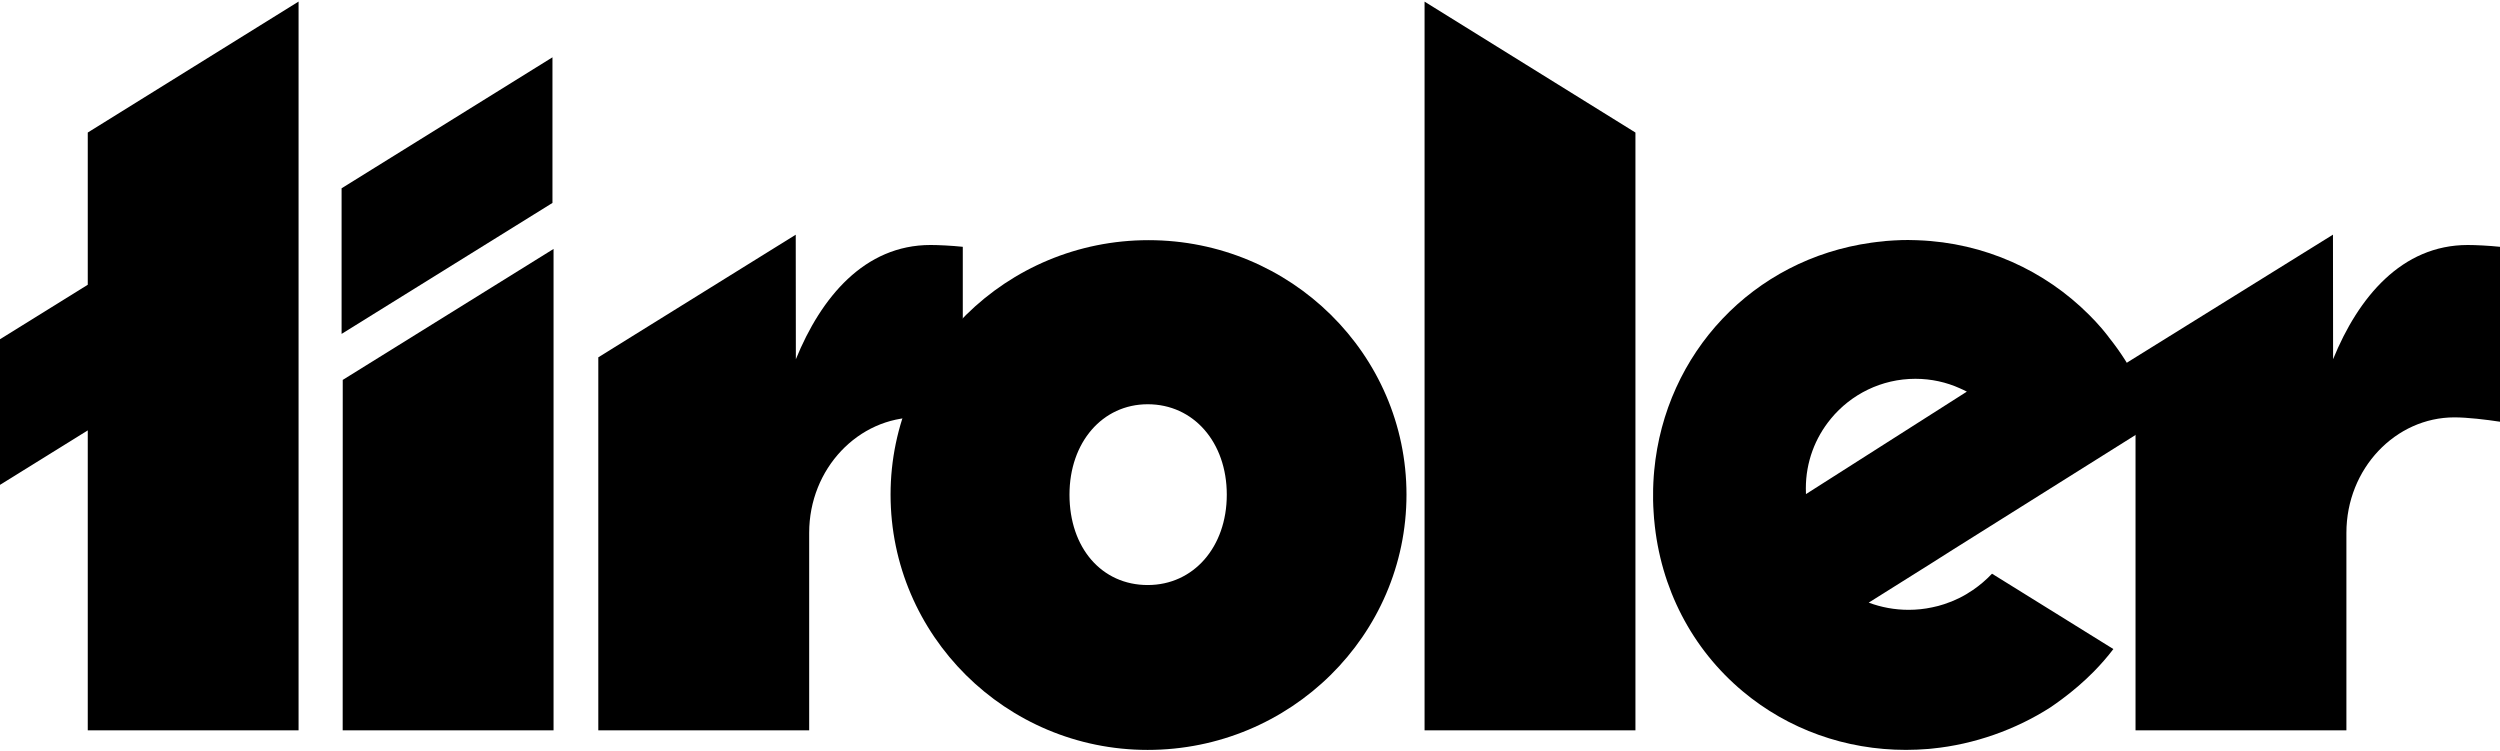 <svg width="1557" height="468" viewBox="0 0 1557 468" fill="none" xmlns="http://www.w3.org/2000/svg">
<g clip-path="url(#clip0_235_164)">
<path d="M1124.68 304.148C1124.68 287.713 1130.48 272.672 1140.17 260.911C1140.17 260.836 1140.21 260.798 1140.28 260.761C1152.76 245.607 1171.76 235.919 1192.91 235.919C1202.78 235.919 1212.21 238.03 1220.69 241.875C1220.69 241.913 1220.72 241.913 1220.76 241.913C1222.19 242.516 1223.59 243.195 1224.95 243.911L1124.75 307.729C1124.72 306.523 1124.68 305.316 1124.68 304.148ZM1228.75 367.438C1223.25 371.245 1217.22 374.223 1210.77 376.296C1208.36 377.088 1205.87 377.766 1203.35 378.257C1198.64 379.274 1193.74 379.802 1188.72 379.802C1179.98 379.802 1171.57 378.219 1163.84 375.316L1203.35 350.513L1216.31 342.295L1341.42 263.738C1338.94 255.182 1335.73 246.964 1331.85 239.124L1331.81 239.086C1326.8 228.757 1320.58 219.07 1313.45 210.174C1313.27 209.91 1313.12 209.646 1312.89 209.382C1312.25 208.59 1311.61 207.761 1310.97 206.97C1310.33 206.178 1309.69 205.386 1309.04 204.632C1308.97 204.519 1308.86 204.406 1308.78 204.331C1306.26 201.391 1303.65 198.601 1300.94 195.925C1273.54 168.558 1236.07 151.181 1194.56 149.635C1194.26 149.635 1193.96 149.635 1193.7 149.597C1192 149.522 1190.34 149.484 1188.68 149.484H1188.01C1186.8 149.484 1185.59 149.522 1184.42 149.522C1182.77 149.56 1181.11 149.635 1179.49 149.748C1178.32 149.824 1177.19 149.899 1176.06 149.974C1175.57 150.012 1175.04 150.05 1174.55 150.088C1174.25 150.125 1173.91 150.163 1173.61 150.201C1173.3 150.238 1172.97 150.276 1172.66 150.314C1171.42 150.464 1170.21 150.578 1169.01 150.691C1167.84 150.841 1166.67 150.992 1165.5 151.143C1091.58 161.471 1037.11 220.012 1030.25 292.99C1030.14 294.196 1030.06 295.365 1029.95 296.571C1029.76 299.172 1029.65 301.811 1029.57 304.449C1029.46 309.237 1029.53 314.062 1029.87 318.962C1029.95 320.281 1030.06 321.601 1030.14 322.92C1030.18 323.259 1030.21 323.636 1030.25 323.975C1034.06 366.194 1053.66 404.04 1085.4 430.577C1113.78 454.325 1149.44 467.029 1187.06 467.029C1191.77 467.029 1196.49 466.803 1201.24 466.426C1201.99 466.35 1202.67 466.275 1203.42 466.199C1229.47 463.636 1255.44 454.401 1277.04 440.529L1277.08 440.491C1279.49 438.87 1281.79 437.212 1284.13 435.478C1291.1 430.314 1297.74 424.622 1303.88 418.402C1303.96 418.364 1303.99 418.289 1304.07 418.213C1308.44 413.765 1312.51 409.091 1316.21 404.228L1240.63 357.298C1236.97 361.143 1233.01 364.535 1228.75 367.438Z" fill="black"/>
<path d="M1018.55 454.866H887.219V1.016L1018.55 82.55V454.866Z" fill="black"/>
<path d="M1536.92 152.587C1541.9 152.587 1550.23 153.001 1557.01 153.717V262.656C1548.46 261.337 1536.77 259.942 1528.55 259.942C1492.06 259.942 1461.34 291.719 1461.34 331.865V454.864H1330.01V251.8L1321.3 227.939L1452.97 146.141L1453.05 223.717C1468.73 185.193 1495.76 152.587 1536.92 152.587Z" fill="black"/>
<path d="M344.752 155.035V454.863H213.422L213.46 236.608L344.752 155.035Z" fill="black"/>
<path d="M344.072 35.691V126.386L212.742 207.958V117.264L344.072 35.691Z" fill="black"/>
<path d="M54.658 82.545V177.348L0 211.274V301.969L54.658 268.043V454.86H185.95V0.973L54.658 82.545Z" fill="black"/>
<path d="M666.075 308.083C666.075 275.476 686.582 251.766 714.815 251.766C743.351 251.766 764.045 275.438 764.045 308.083C764.045 340.689 743.351 364.361 714.815 364.361C686.129 364.361 666.075 341.217 666.075 308.083ZM715.305 149.574C626.722 149.574 554.648 220.667 554.648 308.045C554.648 395.724 626.458 467.043 714.74 467.043C803.625 467.043 875.962 395.724 875.962 308.045C875.962 220.667 803.889 149.574 715.305 149.574Z" fill="black"/>
<path d="M579.534 152.58C584.51 152.58 592.84 152.995 599.625 153.711V262.65C591.069 261.331 579.383 259.936 571.166 259.936C534.677 259.936 503.955 291.713 503.955 331.858V454.858H372.625V222.542L495.587 146.172L495.662 223.749C511.343 185.186 538.371 152.58 579.534 152.58Z" fill="black"/>
</g>
<defs>
<clipPath id="clip0_235_164">
<rect width="1557" height="466.063" fill="white" transform="translate(0 0.973)"/>
</clipPath>
</defs>
</svg>
